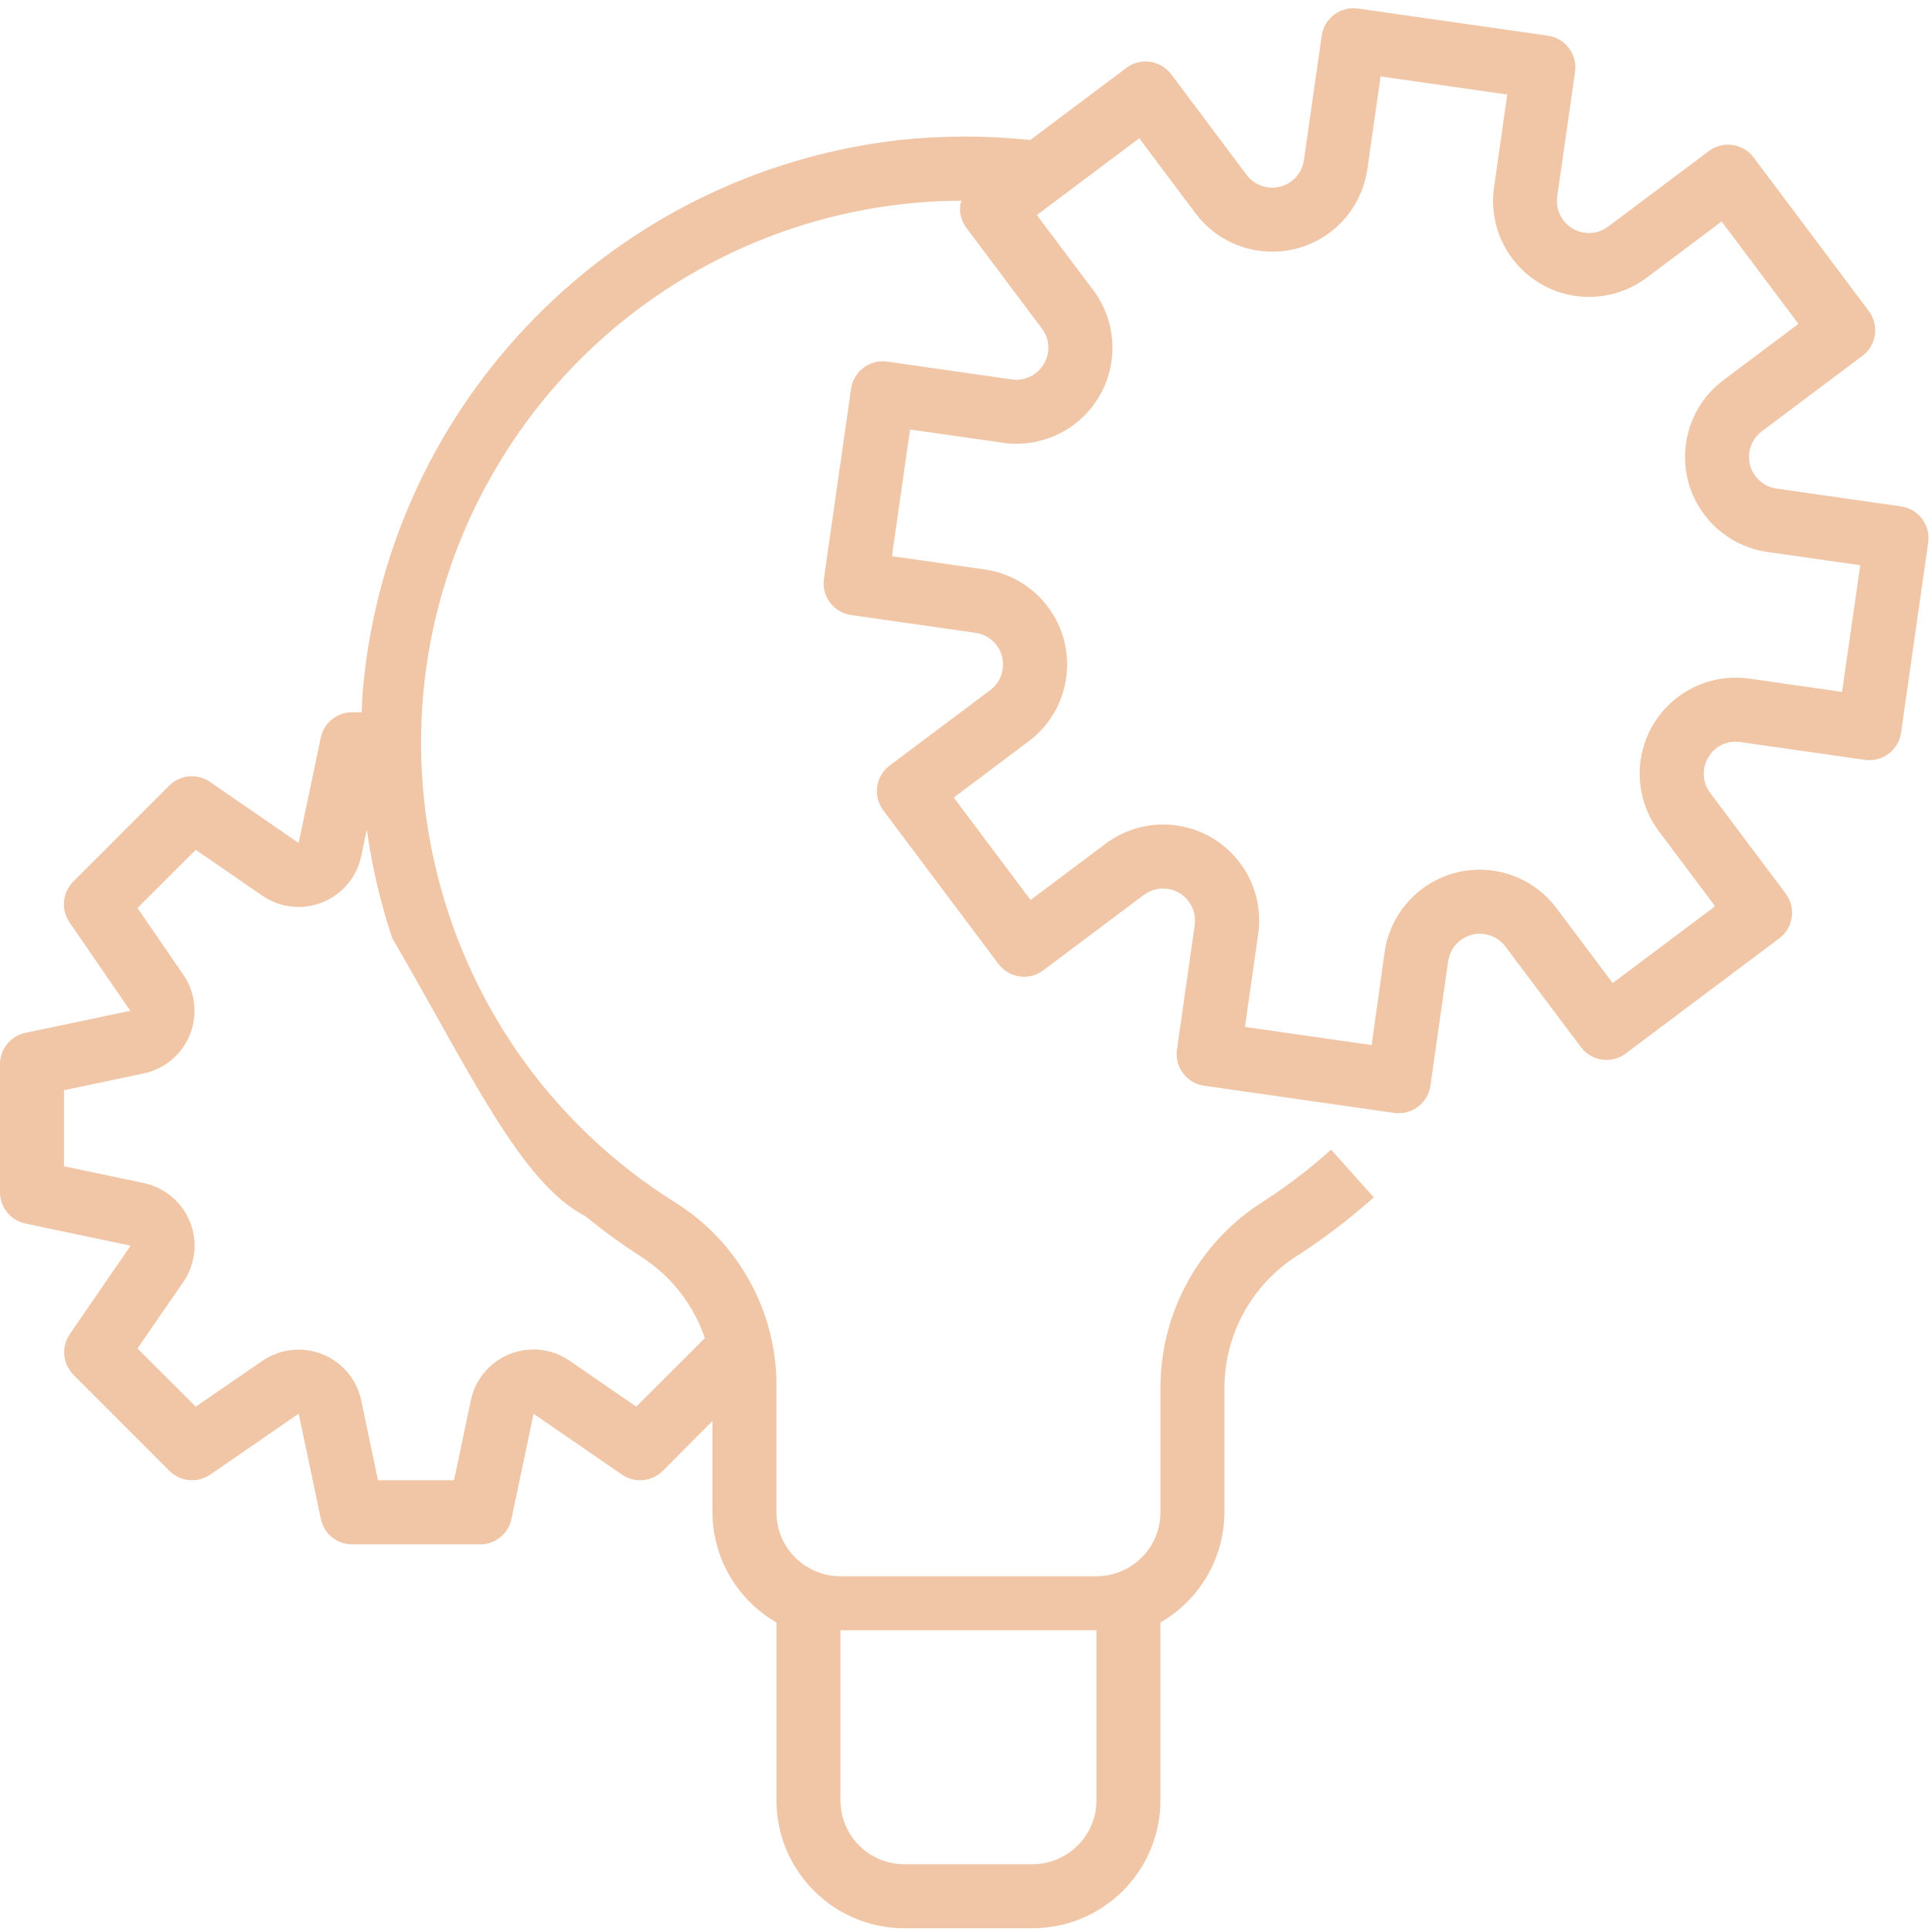 <?xml version="1.0" encoding="UTF-8"?>
<svg width="70px" height="70px" viewBox="0 0 70 70" version="1.1" xmlns="http://www.w3.org/2000/svg" xmlns:xlink="http://www.w3.org/1999/xlink">
    <!-- Generator: Sketch 60 (88103) - https://sketch.com -->
    <title>project-management</title>
    <desc>Created with Sketch.</desc>
    <g id="Services" stroke="none" stroke-width="1" fill="none" fill-rule="evenodd">
        <g id="Service-–-Investment-Management-v.1" transform="translate(-544, -1587)" fill="#F1C6A7" fill-rule="nonzero">
            <g id="project-management" transform="translate(544, 1587)">
                <path d="M68.879,18.348 L64.366,17.702 C63.732,17.612 63.292,17.025 63.382,16.391 C63.425,16.087 63.588,15.812 63.834,15.627 L67.479,12.893 C67.992,12.509 68.096,11.782 67.711,11.27 L63.537,5.705 C63.153,5.192 62.427,5.089 61.914,5.473 L58.27,8.207 C57.76,8.594 57.033,8.494 56.646,7.984 C56.458,7.736 56.377,7.423 56.422,7.116 L57.067,2.606 C57.158,1.972 56.717,1.384 56.084,1.293 L49.2,0.31 C48.566,0.219 47.979,0.659 47.888,1.293 C47.888,1.293 47.888,1.293 47.888,1.293 L47.243,5.803 C47.153,6.437 46.566,6.878 45.932,6.788 C45.627,6.744 45.352,6.582 45.168,6.336 L42.435,2.69 C42.051,2.178 41.324,2.074 40.812,2.458 L37.328,5.073 C35.751,4.905 34.162,4.905 32.586,5.073 C22.263,6.253 14.168,14.485 13.162,24.826 C13.13,25.154 13.119,25.48 13.103,25.806 L12.755,25.806 C12.205,25.807 11.731,26.194 11.621,26.733 L10.82,30.543 L7.61,28.33 C7.15,28.012 6.528,28.069 6.132,28.464 L2.654,31.942 C2.259,32.338 2.202,32.959 2.519,33.42 L4.722,36.623 L0.911,37.424 C0.378,37.541 -0.001,38.014 -1.82984057e-05,38.559 L-1.82984057e-05,43.197 C-1.82984057e-05,43.745 0.384,44.219 0.921,44.332 L4.732,45.133 L2.529,48.337 C2.212,48.797 2.268,49.418 2.663,49.814 L6.141,53.292 C6.537,53.688 7.159,53.744 7.62,53.427 L10.823,51.218 L11.624,55.029 C11.734,55.568 12.208,55.955 12.758,55.956 L17.396,55.956 C17.944,55.957 18.418,55.572 18.531,55.036 L19.332,51.225 L22.536,53.428 C22.996,53.745 23.617,53.688 24.013,53.293 L25.813,51.487 L25.813,54.791 C25.819,56.441 26.702,57.962 28.132,58.784 L28.132,65.226 C28.132,67.787 30.209,69.864 32.77,69.864 L37.408,69.864 C39.969,69.864 42.045,67.787 42.045,65.226 L42.045,58.784 C43.475,57.962 44.359,56.441 44.364,54.791 L44.364,50.202 C44.396,48.271 45.406,46.489 47.046,45.469 C48.008,44.845 48.92,44.147 49.775,43.382 L48.228,41.655 C47.464,42.34 46.647,42.965 45.786,43.523 C43.483,44.968 42.074,47.484 42.045,50.202 L42.045,54.791 C42.045,56.072 41.007,57.11 39.726,57.11 L30.451,57.11 C29.17,57.11 28.132,56.072 28.132,54.791 L28.132,50.106 C28.105,47.439 26.718,44.971 24.454,43.562 C15.265,37.788 12.496,25.658 18.271,16.468 C21.853,10.767 28.106,7.296 34.839,7.272 C34.822,7.314 34.807,7.356 34.794,7.399 C34.751,7.703 34.831,8.012 35.016,8.258 L37.748,11.902 C38.037,12.275 38.064,12.787 37.818,13.189 C37.581,13.593 37.122,13.814 36.659,13.747 L32.148,13.102 C31.514,13.011 30.927,13.451 30.836,14.085 L29.852,20.972 C29.761,21.606 30.201,22.193 30.835,22.284 C30.835,22.284 30.836,22.284 30.836,22.284 L35.346,22.929 C35.98,23.019 36.421,23.607 36.33,24.24 C36.287,24.545 36.124,24.82 35.878,25.004 L32.234,27.737 C31.722,28.121 31.618,28.848 32.002,29.36 L36.176,34.926 C36.56,35.438 37.287,35.542 37.799,35.158 L41.445,32.425 C41.957,32.041 42.684,32.146 43.068,32.659 C43.251,32.904 43.33,33.212 43.287,33.516 L42.643,38.026 C42.552,38.66 42.992,39.247 43.626,39.338 L50.514,40.323 C50.568,40.33 50.622,40.333 50.677,40.333 C51.254,40.334 51.744,39.91 51.826,39.338 L52.47,34.828 C52.56,34.194 53.147,33.754 53.781,33.844 C54.086,33.887 54.36,34.05 54.545,34.296 L57.279,37.94 C57.663,38.452 58.39,38.556 58.902,38.172 L64.467,33.998 C64.98,33.614 65.083,32.887 64.699,32.375 L61.966,28.731 C61.68,28.357 61.652,27.846 61.897,27.444 C62.129,27.034 62.591,26.812 63.056,26.887 L67.566,27.531 C68.2,27.622 68.788,27.182 68.879,26.548 L69.862,19.661 C69.953,19.027 69.513,18.439 68.879,18.348 Z M30.451,59.067 L39.726,59.067 L39.726,65.226 C39.726,66.507 38.688,67.545 37.408,67.545 L32.77,67.545 C31.489,67.545 30.451,66.507 30.451,65.226 L30.451,64.067 L30.451,59.067 Z M21.221,44.072 C21.854,44.59 22.515,45.072 23.202,45.516 C24.298,46.208 25.122,47.256 25.539,48.483 L23.052,50.965 L20.643,49.305 C19.589,48.578 18.145,48.844 17.418,49.898 C17.244,50.151 17.122,50.436 17.059,50.737 L16.451,53.632 L13.695,53.632 L13.088,50.741 C12.824,49.488 11.594,48.686 10.341,48.95 C10.04,49.013 9.756,49.135 9.503,49.309 L7.093,50.965 L4.981,48.857 L6.64,46.45 C7.367,45.396 7.102,43.952 6.048,43.225 C5.795,43.05 5.51,42.928 5.209,42.864 L2.319,42.256 L2.319,39.501 L5.209,38.892 C6.462,38.626 7.262,37.396 6.997,36.143 C6.934,35.845 6.813,35.563 6.641,35.313 L4.981,32.899 L7.093,30.791 L9.504,32.451 C10.559,33.177 12.003,32.911 12.729,31.856 C12.902,31.603 13.024,31.319 13.088,31.018 L13.29,30.054 C13.476,31.39 13.784,32.706 14.21,33.985 C17.059,38.892 18.869,42.864 21.221,44.072 Z M66.741,25.068 L63.379,24.588 C61.477,24.317 59.715,25.638 59.443,27.54 C59.313,28.453 59.551,29.381 60.104,30.119 L62.141,32.835 L58.431,35.618 L56.393,32.902 C55.241,31.366 53.06,31.054 51.524,32.206 C50.786,32.76 50.298,33.583 50.167,34.497 L49.697,37.864 L45.107,37.207 L45.587,33.845 C45.86,31.943 44.539,30.181 42.637,29.909 C41.723,29.778 40.795,30.016 40.057,30.57 L37.34,32.607 L34.558,28.897 L37.273,26.858 C38.81,25.706 39.122,23.526 37.969,21.989 C37.416,21.251 36.592,20.763 35.679,20.632 L32.317,20.152 L32.973,15.562 L36.335,16.042 C38.237,16.314 39.999,14.994 40.271,13.092 C40.402,12.178 40.164,11.25 39.61,10.512 L37.566,7.793 L41.277,5.01 L43.315,7.727 C44.467,9.264 46.647,9.576 48.184,8.423 C48.922,7.87 49.41,7.046 49.541,6.133 L50.021,2.77 L54.611,3.425 L54.131,6.788 C53.859,8.689 55.181,10.451 57.083,10.723 C57.996,10.853 58.923,10.616 59.661,10.062 L62.378,8.025 L65.161,11.735 L62.444,13.773 C60.907,14.926 60.595,17.106 61.748,18.643 C62.301,19.381 63.125,19.869 64.038,19.999 L67.401,20.479 L66.741,25.068 Z" id="Shape"></path>
            </g>
        </g>
    </g>
</svg>